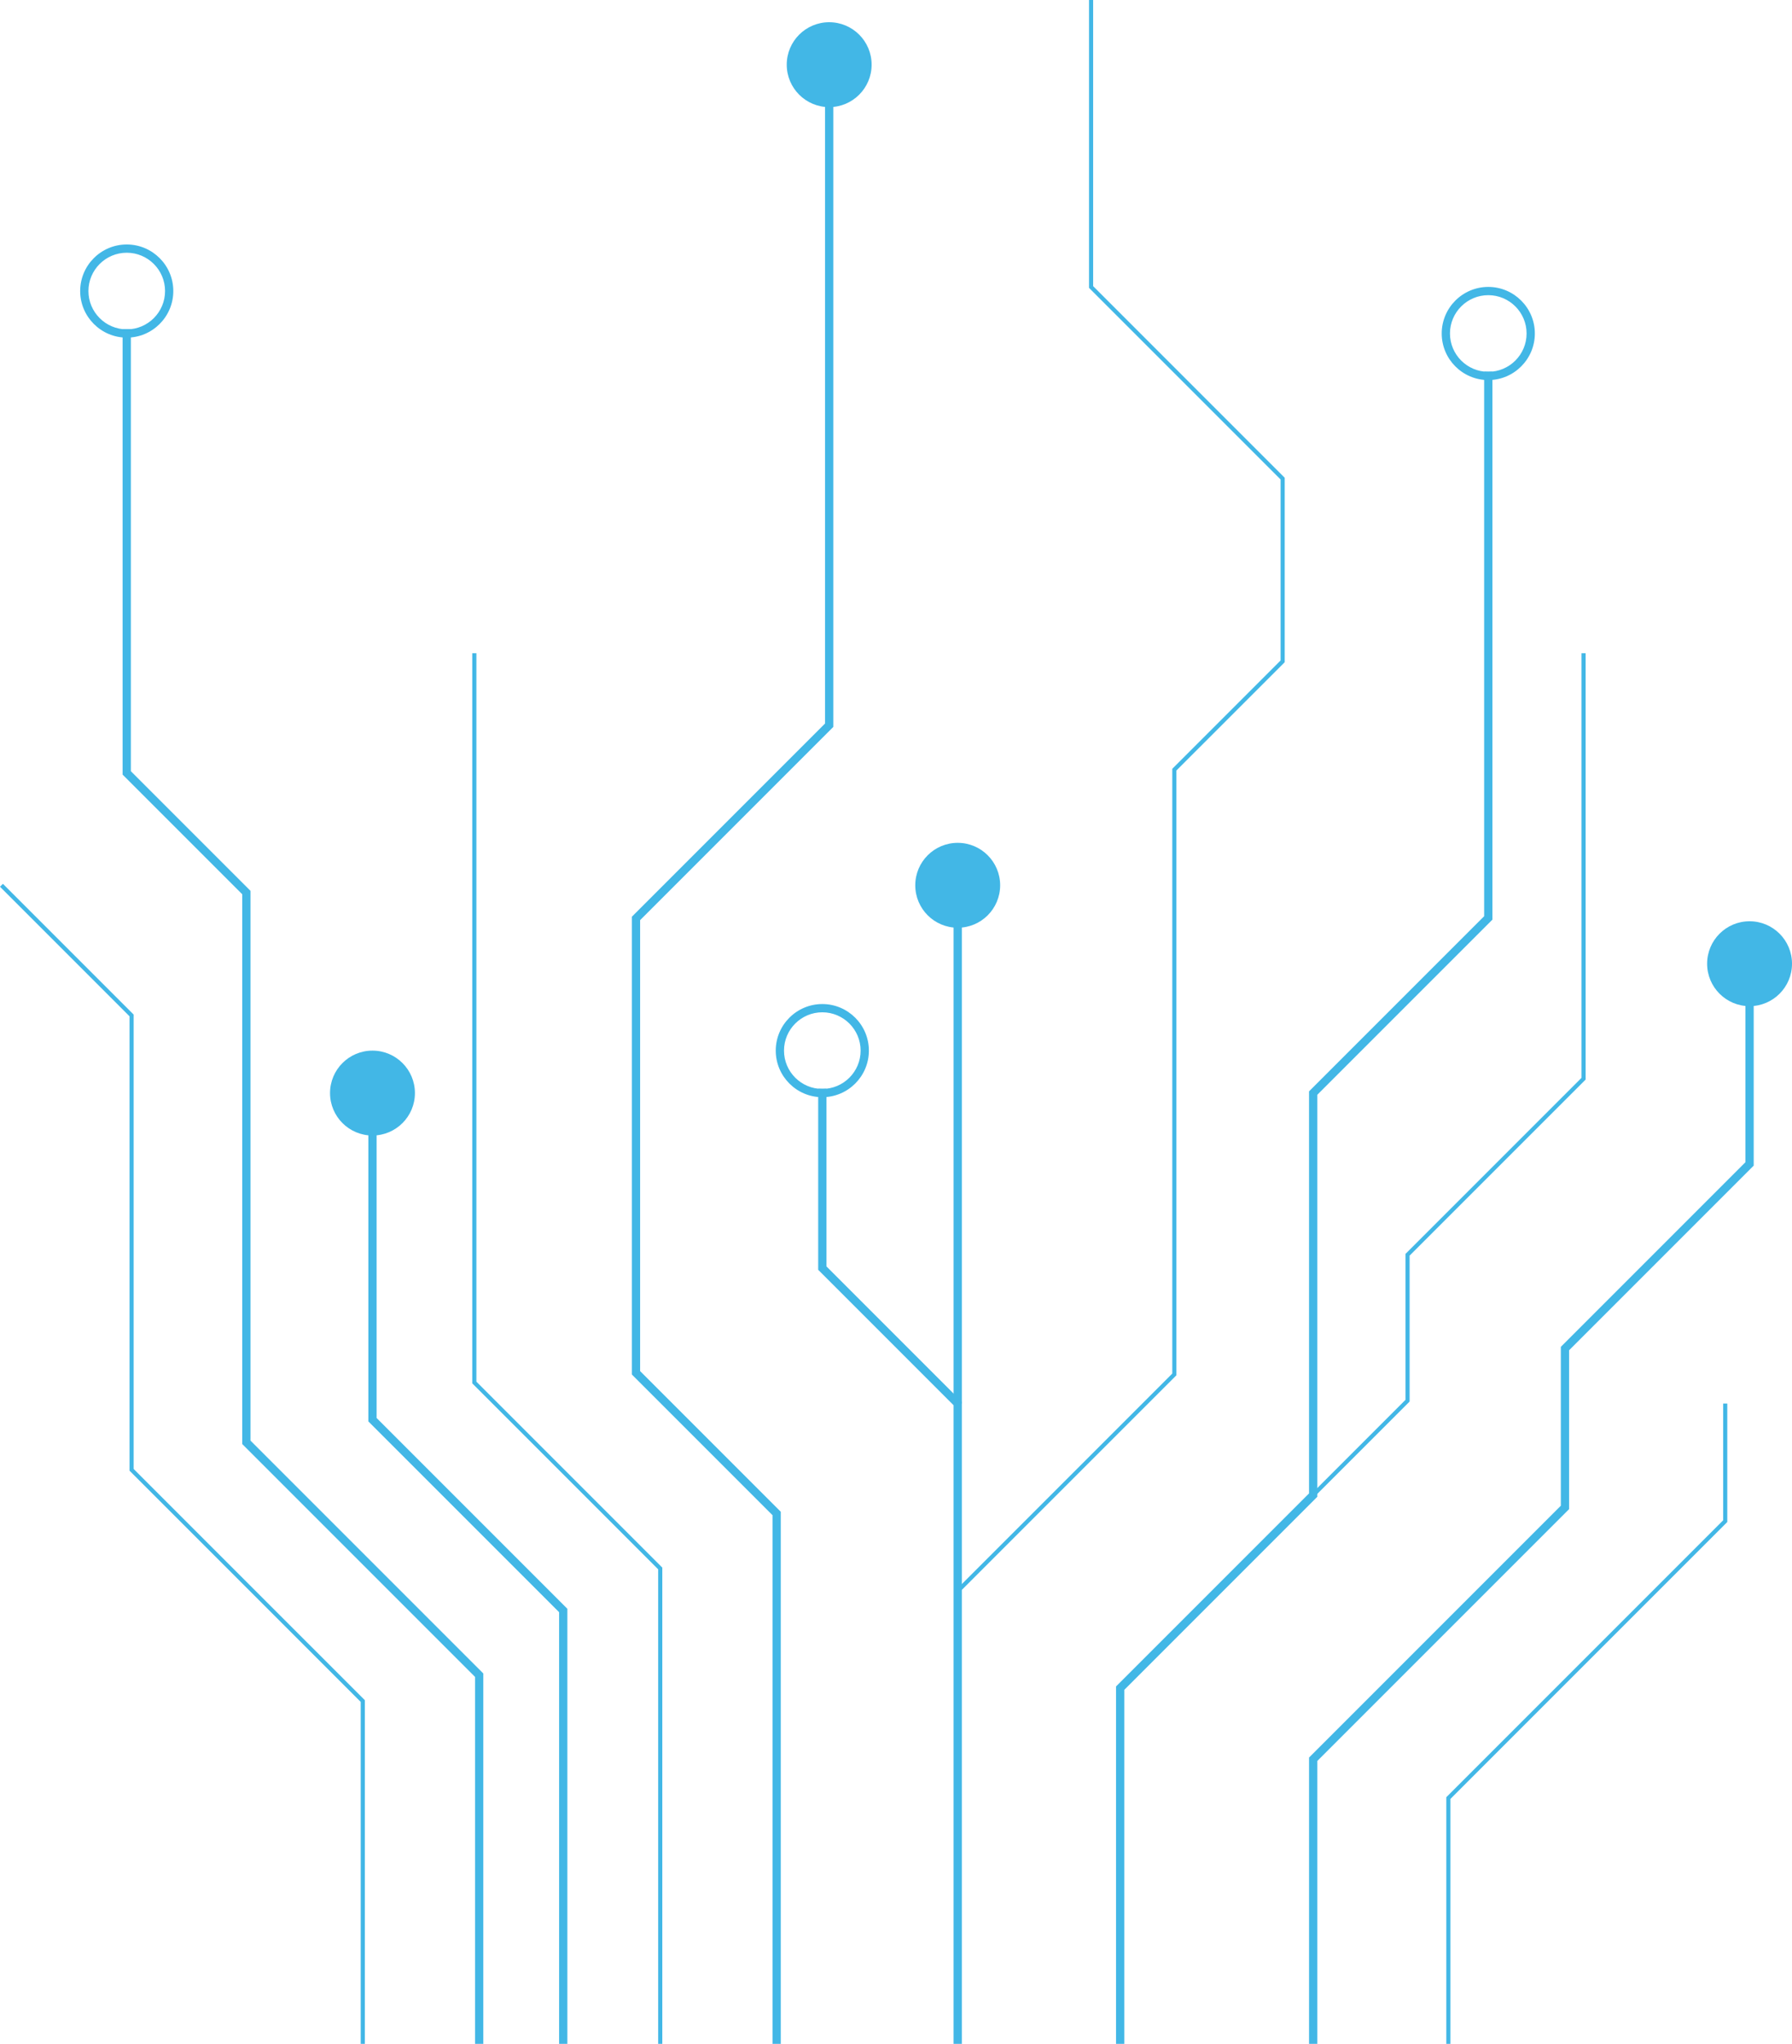 <?xml version="1.0" encoding="UTF-8" standalone="no"?><svg xmlns="http://www.w3.org/2000/svg" xmlns:xlink="http://www.w3.org/1999/xlink" fill="#000000" height="2317.8" preserveAspectRatio="xMidYMid meet" version="1" viewBox="483.7 341.1 2032.6 2317.8" width="2032.6" zoomAndPan="magnify"><g><g><g id="change1_7"><path d="M632.14 714.36L632.14 723.77 632.14 1215.66 767.84 1351.36 767.84 1974.82 1031.9 2238.88 1031.9 2658.91 1022.53 2658.91 1022.53 2242.77 758.47 1978.7 758.47 1355.24 622.77 1219.54 622.77 723.77 622.77 714.36z" fill="#42b7e6"/></g><g id="change1_19"><path d="M897.53 2658.91L892.84 2658.91 892.84 2271.13 630.62 2008.91 630.62 1493.64 483.69 1346.71 487 1343.39 635.3 1491.69 635.3 2006.97 897.53 2269.19z" fill="#42b7e6"/></g><g id="change1_12"><path d="M1127.25 2658.91L1117.88 2658.91 1117.88 2169.41 901.5 1953.04 901.5 1580.68 910.87 1580.68 910.87 1949.15 1127.25 2165.53z" fill="#42b7e6"/></g><g id="change1_1"><path d="M1234.93 2658.91L1230.24 2658.91 1230.24 2120.77 1019.37 1909.89 1019.37 1081.91 1024.05 1081.91 1024.05 1907.95 1234.93 2118.83z" fill="#42b7e6"/></g><g id="change1_14"><path d="M1369.3 2658.91L1359.93 2658.91 1359.93 2059.39 1200.4 1899.86 1200.4 1380.7 1419.53 1161.57 1419.53 414.44 1428.9 414.44 1428.9 1165.45 1209.77 1384.58 1209.77 1895.98 1369.3 2055.51z" fill="#42b7e6"/></g><g id="change1_2"><path d="M1411.74 1575.75L1411.74 1585.16 1411.74 1781.12 1565.3 1934.7 1565.3 2658.91 1574.68 2658.91 1574.68 2144.1 1574.68 2137.47 1574.68 1932.75 1574.68 1930.82 1565.3 1921.45 1421.11 1777.24 1421.11 1585.16 1421.11 1575.75z" fill="#42b7e6"/></g><g id="change1_10"><path d="M1565.31 1345.05H1574.68V1932.76H1565.31z" fill="#42b7e6"/></g><g id="change1_13"><path d="M1571.65 2147.13L1568.34 2143.81 1813.37 1898.78 1813.37 1212.97 1936.23 1090.11 1936.23 884.84 1718.93 667.54 1718.93 341.09 1723.62 341.09 1723.62 665.6 1940.91 882.9 1940.91 1092.05 1940.23 1092.74 1818.05 1214.91 1818.05 1900.72 1817.37 1901.41z" fill="#42b7e6"/></g><g id="change1_11"><path d="M2167.11 762.5L2167.11 771.91 2167.11 1380.13 1968.49 1578.74 1968.49 2034.66 1749.6 2253.55 1749.6 2658.91 1758.97 2658.91 1758.97 2257.44 1977.86 2038.53 1977.86 2035.23 1977.86 2028.6 1977.86 1582.63 2176.49 1384.02 2176.49 771.91 2176.49 762.5z" fill="#42b7e6"/></g><g id="change1_17"><path d="M1974.84 2038.25L1971.53 2034.94 2077.88 1928.58 2077.88 1763.08 2078.57 1762.4 2277.53 1563.44 2277.53 1081.91 2282.22 1081.91 2282.22 1565.38 2281.53 1566.07 2082.57 1765.03 2082.57 1930.52 2081.88 1931.21z" fill="#42b7e6"/></g><g id="change1_4"><path d="M1977.87 2658.91L1968.5 2658.91 1968.5 2334.24 2254.1 2048.63 2254.1 1868.47 2463.49 1659.08 2463.49 1433.99 2472.86 1433.99 2472.86 1662.96 2263.47 1872.35 2263.47 2052.52 1977.87 2338.12z" fill="#42b7e6"/></g><g id="change1_5"><path d="M2128.87 2658.91L2124.18 2658.91 2124.18 2379.22 2124.87 2378.53 2438.21 2065.19 2438.21 1932.76 2442.9 1932.76 2442.9 2067.13 2442.21 2067.82 2128.87 2381.16z" fill="#42b7e6"/></g><g id="change1_9"><path d="M627.46,723.98c-29.13,0-52.82-23.7-52.82-52.82c0-29.13,23.7-52.82,52.82-52.82 c29.13,0,52.82,23.7,52.82,52.82C680.28,700.28,656.59,723.98,627.46,723.98z M627.46,627.71c-23.96,0-43.45,19.49-43.45,43.45 c0,23.96,19.49,43.45,43.45,43.45c23.96,0,43.45-19.49,43.45-43.45C670.91,647.2,651.42,627.71,627.46,627.71z" fill="#42b7e6"/></g><g id="change1_16"><circle cx="906.19" cy="1580.68" fill="#42b7e6" r="48.14"/></g><g id="change1_6"><circle cx="1424.21" cy="414.44" fill="#42b7e6" r="48.14"/></g><g id="change1_8"><path d="M2171.8,772.12c-29.13,0-52.82-23.7-52.82-52.82c0-29.13,23.7-52.82,52.82-52.82 c29.13,0,52.82,23.7,52.82,52.82C2224.62,748.42,2200.92,772.12,2171.8,772.12z M2171.8,675.84c-23.96,0-43.45,19.49-43.45,43.45 c0,23.96,19.49,43.45,43.45,43.45c23.96,0,43.45-19.49,43.45-43.45C2215.25,695.34,2195.76,675.84,2171.8,675.84z" fill="#42b7e6"/></g><g id="change1_15"><circle cx="2468.17" cy="1433.99" fill="#42b7e6" r="48.14"/></g><g id="change1_18"><circle cx="1569.99" cy="1345.05" fill="#42b7e6" r="48.14"/></g><g id="change1_3"><path d="M1416.42,1585.37c-29.13,0-52.82-23.7-52.82-52.82c0-29.13,23.7-52.82,52.82-52.82 c29.13,0,52.82,23.7,52.82,52.82C1469.24,1561.67,1445.55,1585.37,1416.42,1585.37z M1416.42,1489.09 c-23.96,0-43.45,19.49-43.45,43.45c0,23.96,19.49,43.45,43.45,43.45c23.96,0,43.45-19.49,43.45-43.45 C1459.87,1508.59,1440.38,1489.09,1416.42,1489.09z" fill="#42b7e6"/></g></g></g></svg>